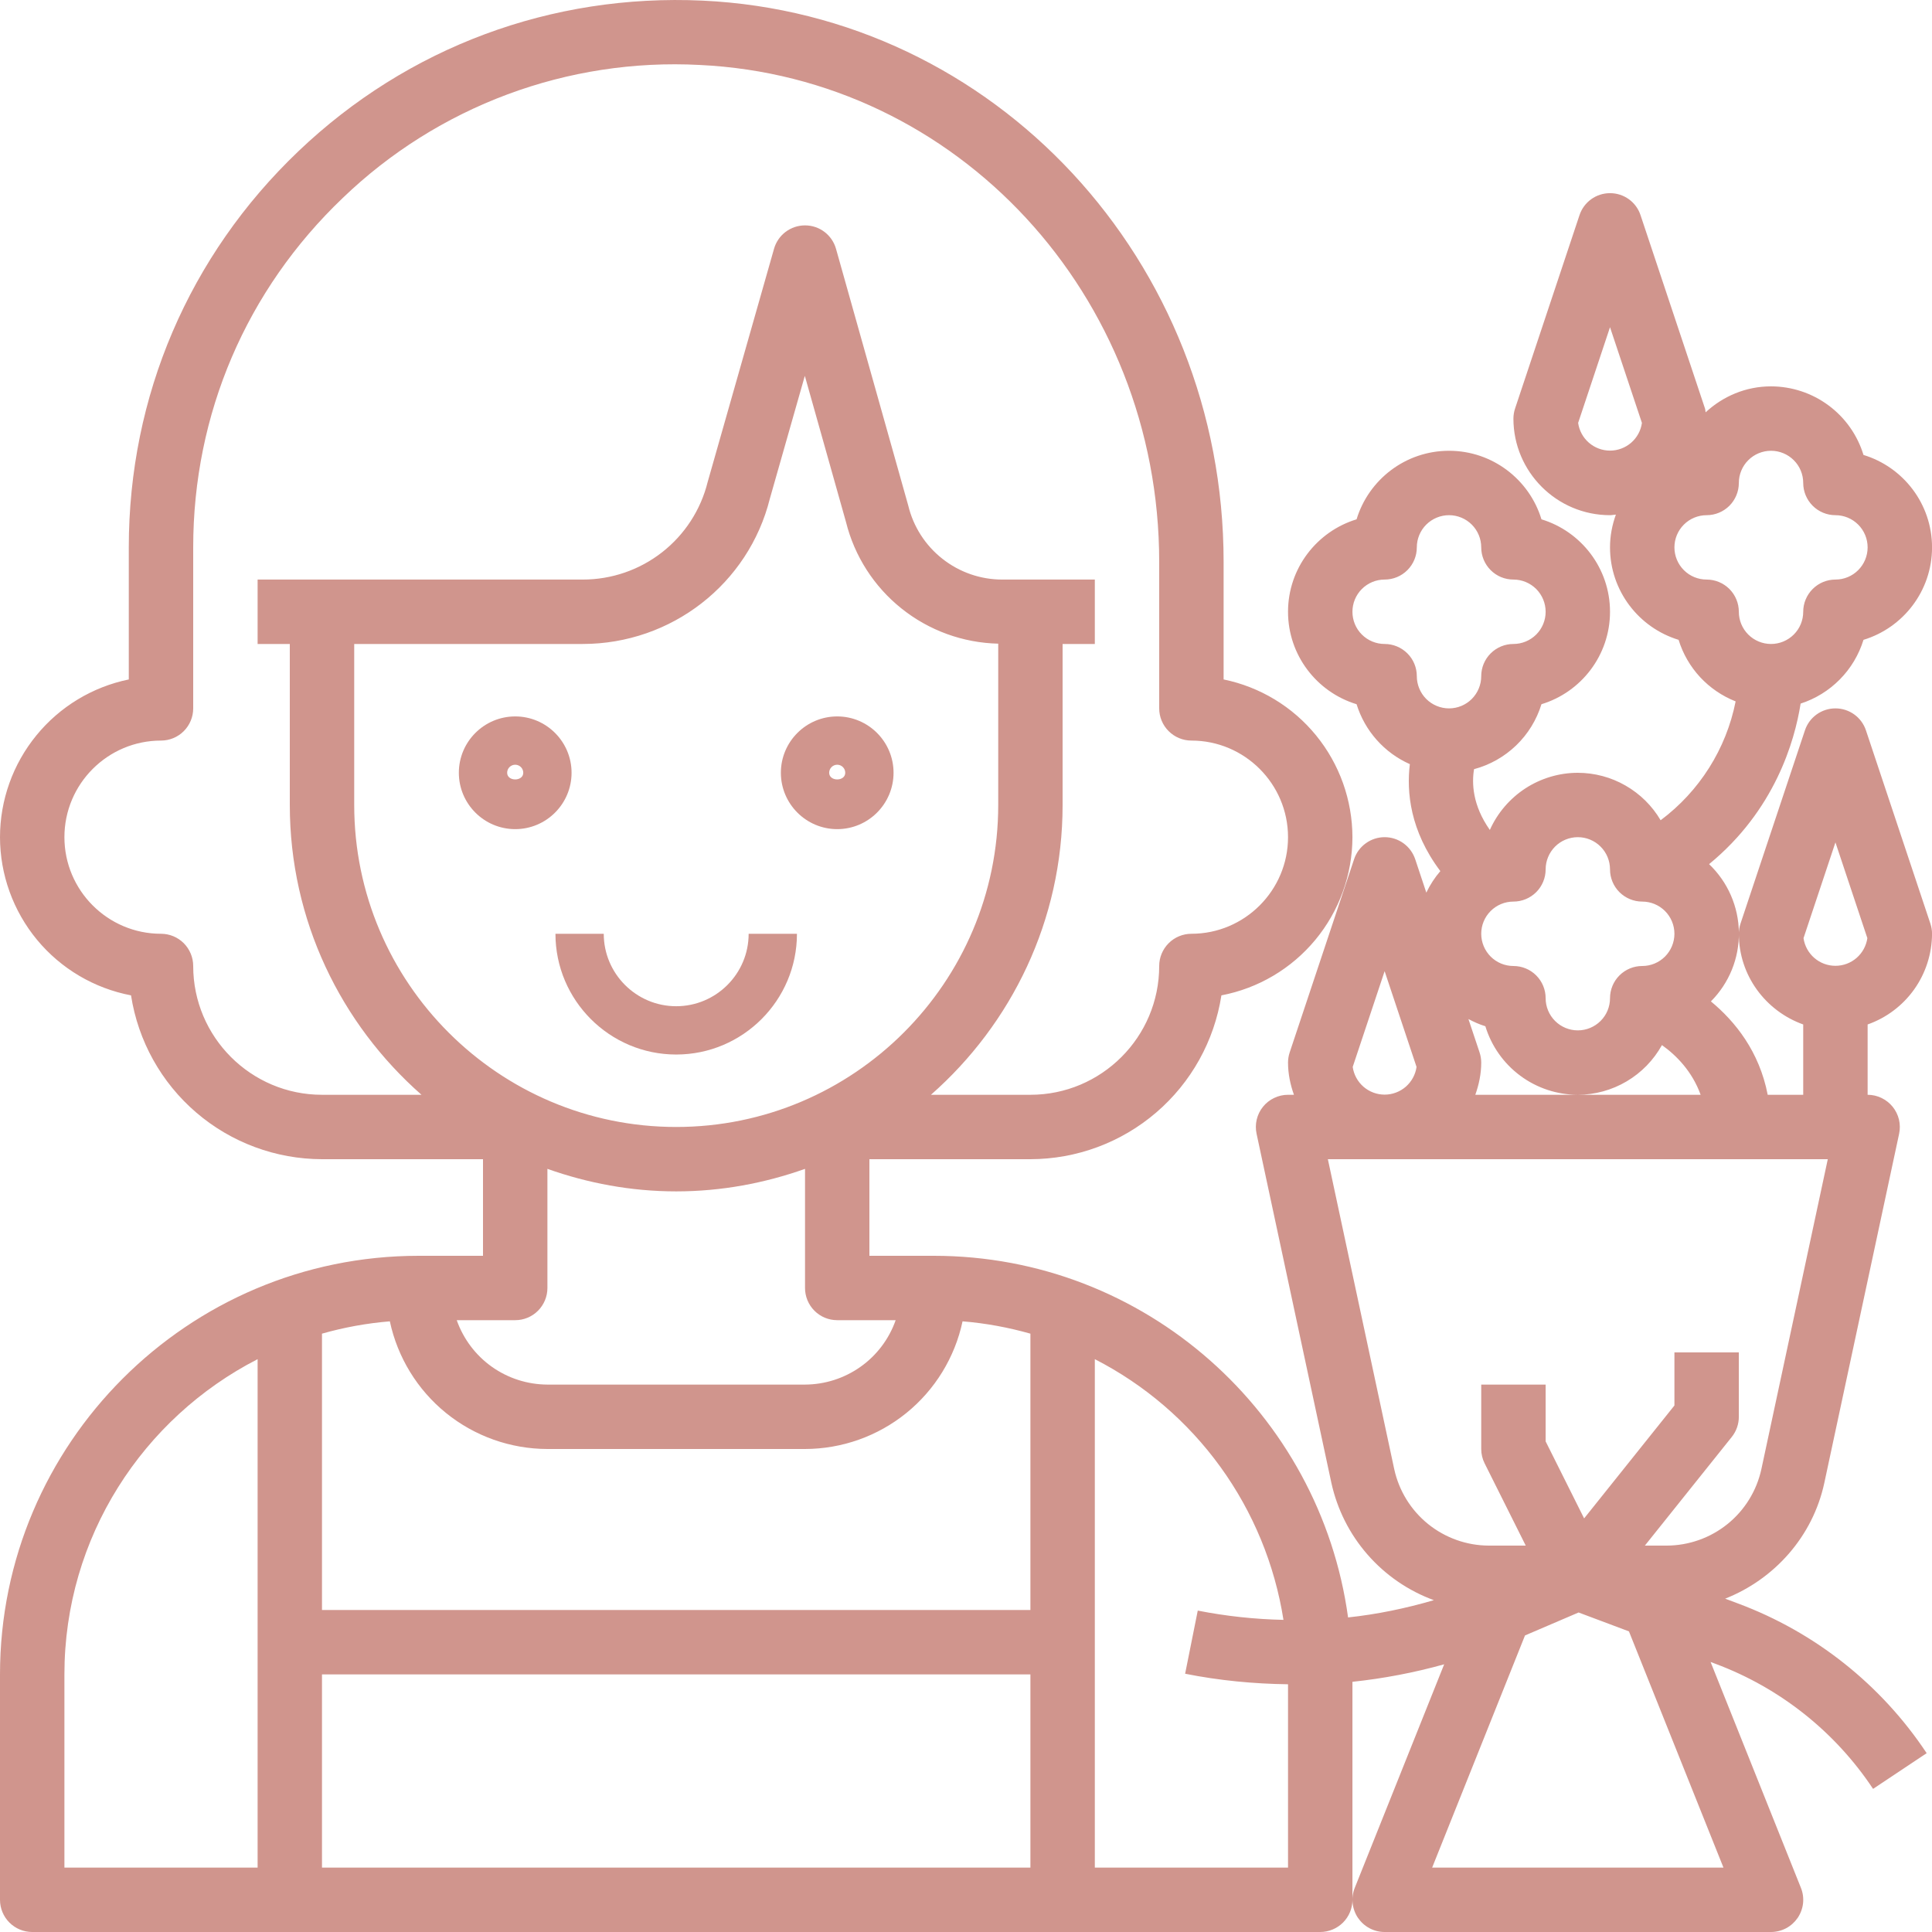 <?xml version="1.0" encoding="UTF-8"?> <svg xmlns="http://www.w3.org/2000/svg" width="50" height="50" viewBox="0 0 50 50" fill="none"> <path d="M13.334 18.541C12.529 18.541 11.875 19.195 11.875 19.999C11.875 20.804 12.529 21.458 13.334 21.458C14.138 21.458 14.792 20.804 14.792 19.999C14.792 19.195 14.138 18.541 13.334 18.541ZM13.125 19.999C13.125 19.944 13.147 19.891 13.186 19.852C13.225 19.813 13.278 19.791 13.334 19.791C13.389 19.791 13.442 19.813 13.481 19.852C13.52 19.891 13.542 19.944 13.542 19.999C13.542 20.229 13.125 20.229 13.125 19.999ZM21.667 21.458C22.471 21.458 23.125 20.804 23.125 19.999C23.125 19.195 22.471 18.541 21.667 18.541C20.863 18.541 20.209 19.195 20.209 19.999C20.209 20.804 20.863 21.458 21.667 21.458ZM21.667 19.791C21.722 19.791 21.775 19.813 21.814 19.852C21.854 19.891 21.875 19.944 21.875 19.999C21.875 20.229 21.459 20.229 21.459 19.999C21.459 19.944 21.481 19.891 21.52 19.852C21.559 19.813 21.612 19.791 21.667 19.791ZM20.625 24.166H19.375C19.375 25.2 18.534 26.041 17.5 26.041C16.467 26.041 15.625 25.2 15.625 24.166H14.375C14.375 25.889 15.778 27.291 17.5 27.291C19.223 27.291 20.625 25.889 20.625 24.166Z" fill="#D0958D"></path> <path d="M46.6 18.209C46.984 18.085 47.332 17.87 47.615 17.583C47.899 17.296 48.108 16.944 48.227 16.559C49.253 16.247 50.001 15.293 50.001 14.166C50.001 13.039 49.253 12.085 48.227 11.774C48.071 11.261 47.754 10.811 47.323 10.492C46.892 10.172 46.37 10 45.834 9.999C45.179 9.999 44.587 10.258 44.141 10.671C44.134 10.637 44.135 10.602 44.124 10.569L42.457 5.569C42.345 5.228 42.027 4.999 41.667 4.999C41.308 4.999 40.99 5.228 40.877 5.569L39.211 10.569C39.182 10.654 39.168 10.743 39.167 10.833C39.167 12.211 40.289 13.333 41.667 13.333C41.719 13.333 41.768 13.32 41.819 13.318C41.723 13.583 41.667 13.868 41.667 14.166C41.667 15.293 42.416 16.247 43.442 16.559C43.552 16.918 43.743 17.248 43.998 17.524C44.254 17.799 44.568 18.014 44.918 18.152C44.674 19.382 43.982 20.477 42.977 21.228C42.758 20.855 42.444 20.545 42.068 20.33C41.693 20.114 41.267 20.001 40.834 20C40.352 20 39.881 20.141 39.477 20.403C39.074 20.666 38.754 21.039 38.557 21.479C38.104 20.836 38.089 20.265 38.148 19.906C38.558 19.797 38.932 19.585 39.238 19.291C39.543 18.997 39.768 18.63 39.893 18.225C40.919 17.914 41.667 16.959 41.667 15.833C41.667 14.706 40.919 13.752 39.893 13.44C39.582 12.414 38.627 11.666 37.501 11.666C36.374 11.666 35.42 12.414 35.108 13.44C34.082 13.752 33.334 14.706 33.334 15.833C33.334 16.959 34.082 17.914 35.108 18.225C35.214 18.567 35.392 18.883 35.63 19.15C35.868 19.418 36.16 19.631 36.487 19.776C36.399 20.486 36.489 21.499 37.276 22.544C37.131 22.712 37.009 22.9 36.913 23.101L36.625 22.235C36.569 22.07 36.463 21.925 36.321 21.823C36.179 21.721 36.009 21.666 35.834 21.666C35.659 21.666 35.489 21.721 35.347 21.824C35.205 21.926 35.099 22.07 35.044 22.236L33.377 27.236C33.349 27.321 33.334 27.41 33.334 27.5C33.334 27.793 33.394 28.071 33.487 28.333H33.334C33.21 28.333 33.087 28.361 32.975 28.415C32.863 28.468 32.764 28.546 32.686 28.643C32.608 28.739 32.553 28.852 32.524 28.973C32.495 29.094 32.494 29.22 32.52 29.341L34.455 38.373C34.606 39.062 34.928 39.702 35.392 40.233C35.856 40.764 36.446 41.17 37.108 41.412C36.38 41.625 35.638 41.779 34.888 41.859C34.165 36.582 29.639 32.5 24.167 32.5H22.5V30H26.667C27.861 29.998 29.015 29.57 29.921 28.793C30.828 28.016 31.426 26.94 31.61 25.76C32.563 25.578 33.422 25.07 34.041 24.323C34.66 23.576 34.999 22.636 35.001 21.666C34.999 20.706 34.667 19.776 34.06 19.032C33.453 18.288 32.608 17.777 31.667 17.584V14.543C31.667 6.753 25.745 0.372 18.184 0.016C14.274 -0.165 10.552 1.216 7.722 3.915C4.892 6.614 3.333 10.256 3.333 14.166V17.584C2.393 17.777 1.548 18.288 0.941 19.032C0.333 19.776 0.001 20.706 0 21.666C0.001 22.636 0.341 23.576 0.959 24.323C1.578 25.07 2.438 25.578 3.391 25.76C3.574 26.94 4.173 28.016 5.079 28.793C5.985 29.57 7.14 29.998 8.333 30H12.5V32.5H10.834C4.86 32.5 0 37.36 0 43.333V49.167C0 49.388 0.088 49.6 0.244 49.756C0.4 49.912 0.612 50 0.833 50H34.167C34.388 50 34.6 49.912 34.757 49.756C34.913 49.6 35.001 49.388 35.001 49.167V43.525C35.803 43.44 36.597 43.289 37.375 43.072L35.061 48.858C35.01 48.984 34.991 49.121 35.006 49.256C35.021 49.391 35.068 49.521 35.144 49.634C35.221 49.746 35.323 49.839 35.444 49.903C35.564 49.967 35.698 50 35.834 50H45.834C45.97 50 46.104 49.966 46.224 49.903C46.345 49.839 46.447 49.746 46.524 49.634C46.6 49.521 46.648 49.391 46.663 49.256C46.677 49.121 46.659 48.984 46.608 48.858L44.27 43.012L44.396 43.059C46.063 43.681 47.491 44.814 48.475 46.296L49.862 45.372C48.685 43.598 46.976 42.242 44.982 41.499L44.647 41.373C45.919 40.872 46.916 39.766 47.214 38.374L49.149 29.342C49.175 29.221 49.174 29.095 49.145 28.974C49.116 28.853 49.06 28.74 48.982 28.643C48.904 28.547 48.805 28.469 48.693 28.415C48.581 28.361 48.459 28.333 48.334 28.333V26.513C48.82 26.342 49.241 26.024 49.54 25.604C49.838 25.184 49.999 24.681 50.001 24.166C50.001 24.077 49.986 23.988 49.958 23.903L48.291 18.903C48.178 18.562 47.86 18.333 47.501 18.333C47.142 18.333 46.823 18.562 46.711 18.903L45.044 23.903C45.016 23.988 45.001 24.077 45.001 24.166C45.001 25.251 45.7 26.168 46.667 26.513V28.333H45.748C45.532 27.215 44.907 26.435 44.278 25.916C44.512 25.682 44.696 25.403 44.821 25.096C44.945 24.79 45.007 24.461 45.002 24.13C44.998 23.799 44.927 23.473 44.795 23.17C44.662 22.866 44.471 22.593 44.231 22.364C45.927 20.974 46.446 19.187 46.6 18.209ZM40.842 10.945L41.667 8.468L42.493 10.945C42.465 11.144 42.366 11.326 42.214 11.458C42.062 11.589 41.868 11.662 41.667 11.662C41.467 11.662 41.273 11.589 41.121 11.458C40.969 11.326 40.87 11.144 40.842 10.945ZM44.167 14.999C43.947 14.999 43.734 14.912 43.578 14.755C43.422 14.599 43.334 14.387 43.334 14.166C43.334 13.945 43.422 13.733 43.578 13.577C43.734 13.421 43.947 13.333 44.167 13.333C44.389 13.333 44.6 13.245 44.757 13.089C44.913 12.932 45.001 12.72 45.001 12.499C45.001 12.278 45.089 12.066 45.245 11.91C45.401 11.754 45.613 11.666 45.834 11.666C46.055 11.666 46.267 11.754 46.423 11.91C46.58 12.066 46.667 12.278 46.667 12.499C46.667 12.72 46.755 12.932 46.912 13.089C47.068 13.245 47.28 13.333 47.501 13.333C47.722 13.333 47.934 13.421 48.09 13.577C48.246 13.733 48.334 13.945 48.334 14.166C48.334 14.387 48.246 14.599 48.09 14.755C47.934 14.912 47.722 14.999 47.501 14.999C47.28 14.999 47.068 15.087 46.912 15.243C46.755 15.4 46.667 15.612 46.667 15.833C46.667 16.054 46.58 16.266 46.423 16.422C46.267 16.578 46.055 16.666 45.834 16.666C45.613 16.666 45.401 16.578 45.245 16.422C45.089 16.266 45.001 16.054 45.001 15.833C45.001 15.612 44.913 15.4 44.757 15.243C44.6 15.087 44.389 14.999 44.167 14.999ZM47.501 21.801L48.327 24.279C48.298 24.478 48.199 24.66 48.048 24.791C47.896 24.923 47.702 24.995 47.501 24.995C47.3 24.995 47.106 24.923 46.954 24.791C46.803 24.66 46.703 24.478 46.675 24.279L47.501 21.801ZM39.167 23.333C39.388 23.333 39.6 23.245 39.757 23.089C39.913 22.933 40.001 22.721 40.001 22.5C40.001 22.279 40.089 22.067 40.245 21.91C40.401 21.754 40.613 21.666 40.834 21.666C41.055 21.666 41.267 21.754 41.423 21.91C41.58 22.067 41.667 22.279 41.667 22.5C41.667 22.721 41.755 22.933 41.911 23.089C42.068 23.245 42.28 23.333 42.501 23.333C42.722 23.333 42.934 23.421 43.09 23.577C43.246 23.733 43.334 23.945 43.334 24.166C43.334 24.387 43.246 24.599 43.09 24.756C42.934 24.912 42.722 25 42.501 25C42.28 25 42.068 25.087 41.911 25.244C41.755 25.4 41.667 25.612 41.667 25.833C41.667 26.054 41.58 26.266 41.423 26.422C41.267 26.578 41.055 26.666 40.834 26.666C40.613 26.666 40.401 26.578 40.245 26.422C40.089 26.266 40.001 26.054 40.001 25.833C40.001 25.612 39.913 25.4 39.757 25.244C39.6 25.087 39.388 25 39.167 25C38.946 25 38.734 24.912 38.578 24.756C38.422 24.599 38.334 24.387 38.334 24.166C38.334 23.945 38.422 23.733 38.578 23.577C38.734 23.421 38.946 23.333 39.167 23.333ZM35.834 16.666C35.613 16.666 35.401 16.578 35.245 16.422C35.088 16.266 35.001 16.054 35.001 15.833C35.001 15.612 35.088 15.4 35.245 15.243C35.401 15.087 35.613 14.999 35.834 14.999C36.055 14.999 36.267 14.912 36.423 14.755C36.58 14.599 36.667 14.387 36.667 14.166C36.667 13.945 36.755 13.733 36.911 13.577C37.068 13.421 37.28 13.333 37.501 13.333C37.722 13.333 37.934 13.421 38.09 13.577C38.246 13.733 38.334 13.945 38.334 14.166C38.334 14.387 38.422 14.599 38.578 14.755C38.734 14.912 38.946 14.999 39.167 14.999C39.388 14.999 39.6 15.087 39.757 15.243C39.913 15.4 40.001 15.612 40.001 15.833C40.001 16.054 39.913 16.266 39.757 16.422C39.6 16.578 39.388 16.666 39.167 16.666C38.946 16.666 38.734 16.754 38.578 16.91C38.422 17.066 38.334 17.278 38.334 17.499C38.334 17.72 38.246 17.932 38.09 18.089C37.934 18.245 37.722 18.333 37.501 18.333C37.28 18.333 37.068 18.245 36.911 18.089C36.755 17.932 36.667 17.72 36.667 17.499C36.667 17.278 36.58 17.066 36.423 16.91C36.267 16.754 36.055 16.666 35.834 16.666ZM35.008 27.612L35.834 25.134L36.66 27.612C36.632 27.811 36.532 27.993 36.381 28.125C36.229 28.256 36.035 28.329 35.834 28.329C35.633 28.329 35.439 28.256 35.287 28.125C35.136 27.993 35.036 27.811 35.008 27.612ZM8.333 43.333H26.667V48.333H8.333V43.333ZM9.167 20.833V16.666H15.08C17.38 16.666 19.374 15.108 19.924 12.904L20.829 9.727L21.894 13.509C22.114 14.393 22.62 15.181 23.332 15.749C24.044 16.318 24.923 16.637 25.834 16.658V20.833C25.834 25.428 22.095 29.166 17.5 29.166C12.905 29.166 9.167 25.428 9.167 20.833ZM5 25C5 24.779 4.912 24.567 4.756 24.41C4.6 24.254 4.388 24.166 4.167 24.166C2.788 24.166 1.667 23.044 1.667 21.666C1.667 20.288 2.788 19.166 4.167 19.166C4.388 19.166 4.6 19.078 4.756 18.922C4.912 18.766 5 18.554 5 18.333V14.166C5 10.715 6.375 7.503 8.873 5.121C10.094 3.946 11.544 3.035 13.132 2.443C14.72 1.851 16.413 1.592 18.105 1.681C24.776 1.995 30 7.644 30 14.543V18.333C30 18.554 30.088 18.766 30.245 18.922C30.401 19.078 30.613 19.166 30.834 19.166C32.212 19.166 33.334 20.288 33.334 21.666C33.334 23.044 32.212 24.166 30.834 24.166C30.613 24.166 30.401 24.254 30.245 24.41C30.088 24.567 30 24.779 30 25C30 26.838 28.506 28.333 26.667 28.333H24.093C26.177 26.499 27.5 23.82 27.5 20.833V16.666H28.334V14.999H25.936C25.375 14.999 24.83 14.809 24.389 14.461C23.948 14.114 23.636 13.628 23.505 13.082L21.636 6.44C21.587 6.265 21.482 6.112 21.338 6.002C21.193 5.892 21.017 5.833 20.835 5.833H20.834C20.652 5.833 20.476 5.892 20.331 6.001C20.187 6.11 20.081 6.264 20.032 6.438L18.314 12.475C18.135 13.197 17.719 13.837 17.132 14.295C16.546 14.752 15.824 15 15.08 14.999H6.667V16.666H7.5V20.833C7.5 23.82 8.823 26.499 10.908 28.333H8.333C6.495 28.333 5 26.838 5 25ZM13.334 34.166C13.555 34.166 13.767 34.079 13.923 33.922C14.079 33.766 14.167 33.554 14.167 33.333V30.25C15.211 30.62 16.33 30.833 17.5 30.833C18.67 30.833 19.79 30.62 20.834 30.25V33.333C20.834 33.554 20.922 33.766 21.078 33.922C21.234 34.079 21.446 34.166 21.667 34.166H23.18C23.009 34.652 22.692 35.074 22.271 35.372C21.851 35.67 21.349 35.831 20.834 35.833H14.167C13.652 35.831 13.149 35.67 12.729 35.372C12.309 35.074 11.992 34.652 11.82 34.166H13.334ZM14.167 37.5H20.834C21.789 37.498 22.714 37.17 23.456 36.569C24.198 35.968 24.712 35.13 24.911 34.196C25.515 34.245 26.102 34.355 26.667 34.515V41.666H8.333V34.515C8.907 34.351 9.495 34.245 10.089 34.196C10.289 35.13 10.802 35.968 11.544 36.569C12.286 37.17 13.212 37.498 14.167 37.5ZM1.667 43.333C1.667 39.779 3.703 36.695 6.667 35.175V48.333H1.667V43.333ZM28.334 48.333V35.175C29.622 35.835 30.735 36.79 31.584 37.963C32.432 39.135 32.991 40.492 33.216 41.922C32.471 41.906 31.729 41.826 30.998 41.682L30.671 43.316C31.555 43.493 32.446 43.577 33.334 43.589V48.333H28.334ZM44.603 48.333H37.064L39.467 42.325L40.854 41.731L42.157 42.22L44.603 48.333ZM45.584 38.023C45.462 38.581 45.154 39.082 44.709 39.441C44.265 39.8 43.711 39.997 43.14 40H42.569L44.819 37.187C44.937 37.039 45.001 36.856 45.001 36.666V35H43.334V36.374L40.997 39.296L40.001 37.303V35.833H38.334V37.5C38.334 37.629 38.364 37.757 38.422 37.872L39.486 40H38.528C37.957 39.998 37.403 39.8 36.958 39.441C36.514 39.082 36.205 38.581 36.083 38.023L34.365 30H47.303L45.584 38.023ZM40.834 28.333H38.181C38.274 28.071 38.334 27.793 38.334 27.5C38.334 27.41 38.319 27.321 38.291 27.236L38.003 26.373C38.143 26.447 38.287 26.512 38.441 26.559C38.598 27.072 38.914 27.521 39.345 27.84C39.776 28.16 40.298 28.332 40.834 28.333C41.279 28.332 41.715 28.212 42.097 27.986C42.48 27.76 42.795 27.436 43.011 27.047C43.391 27.317 43.797 27.735 44.012 28.333H40.834Z" fill="#D0958D"></path> </svg> 